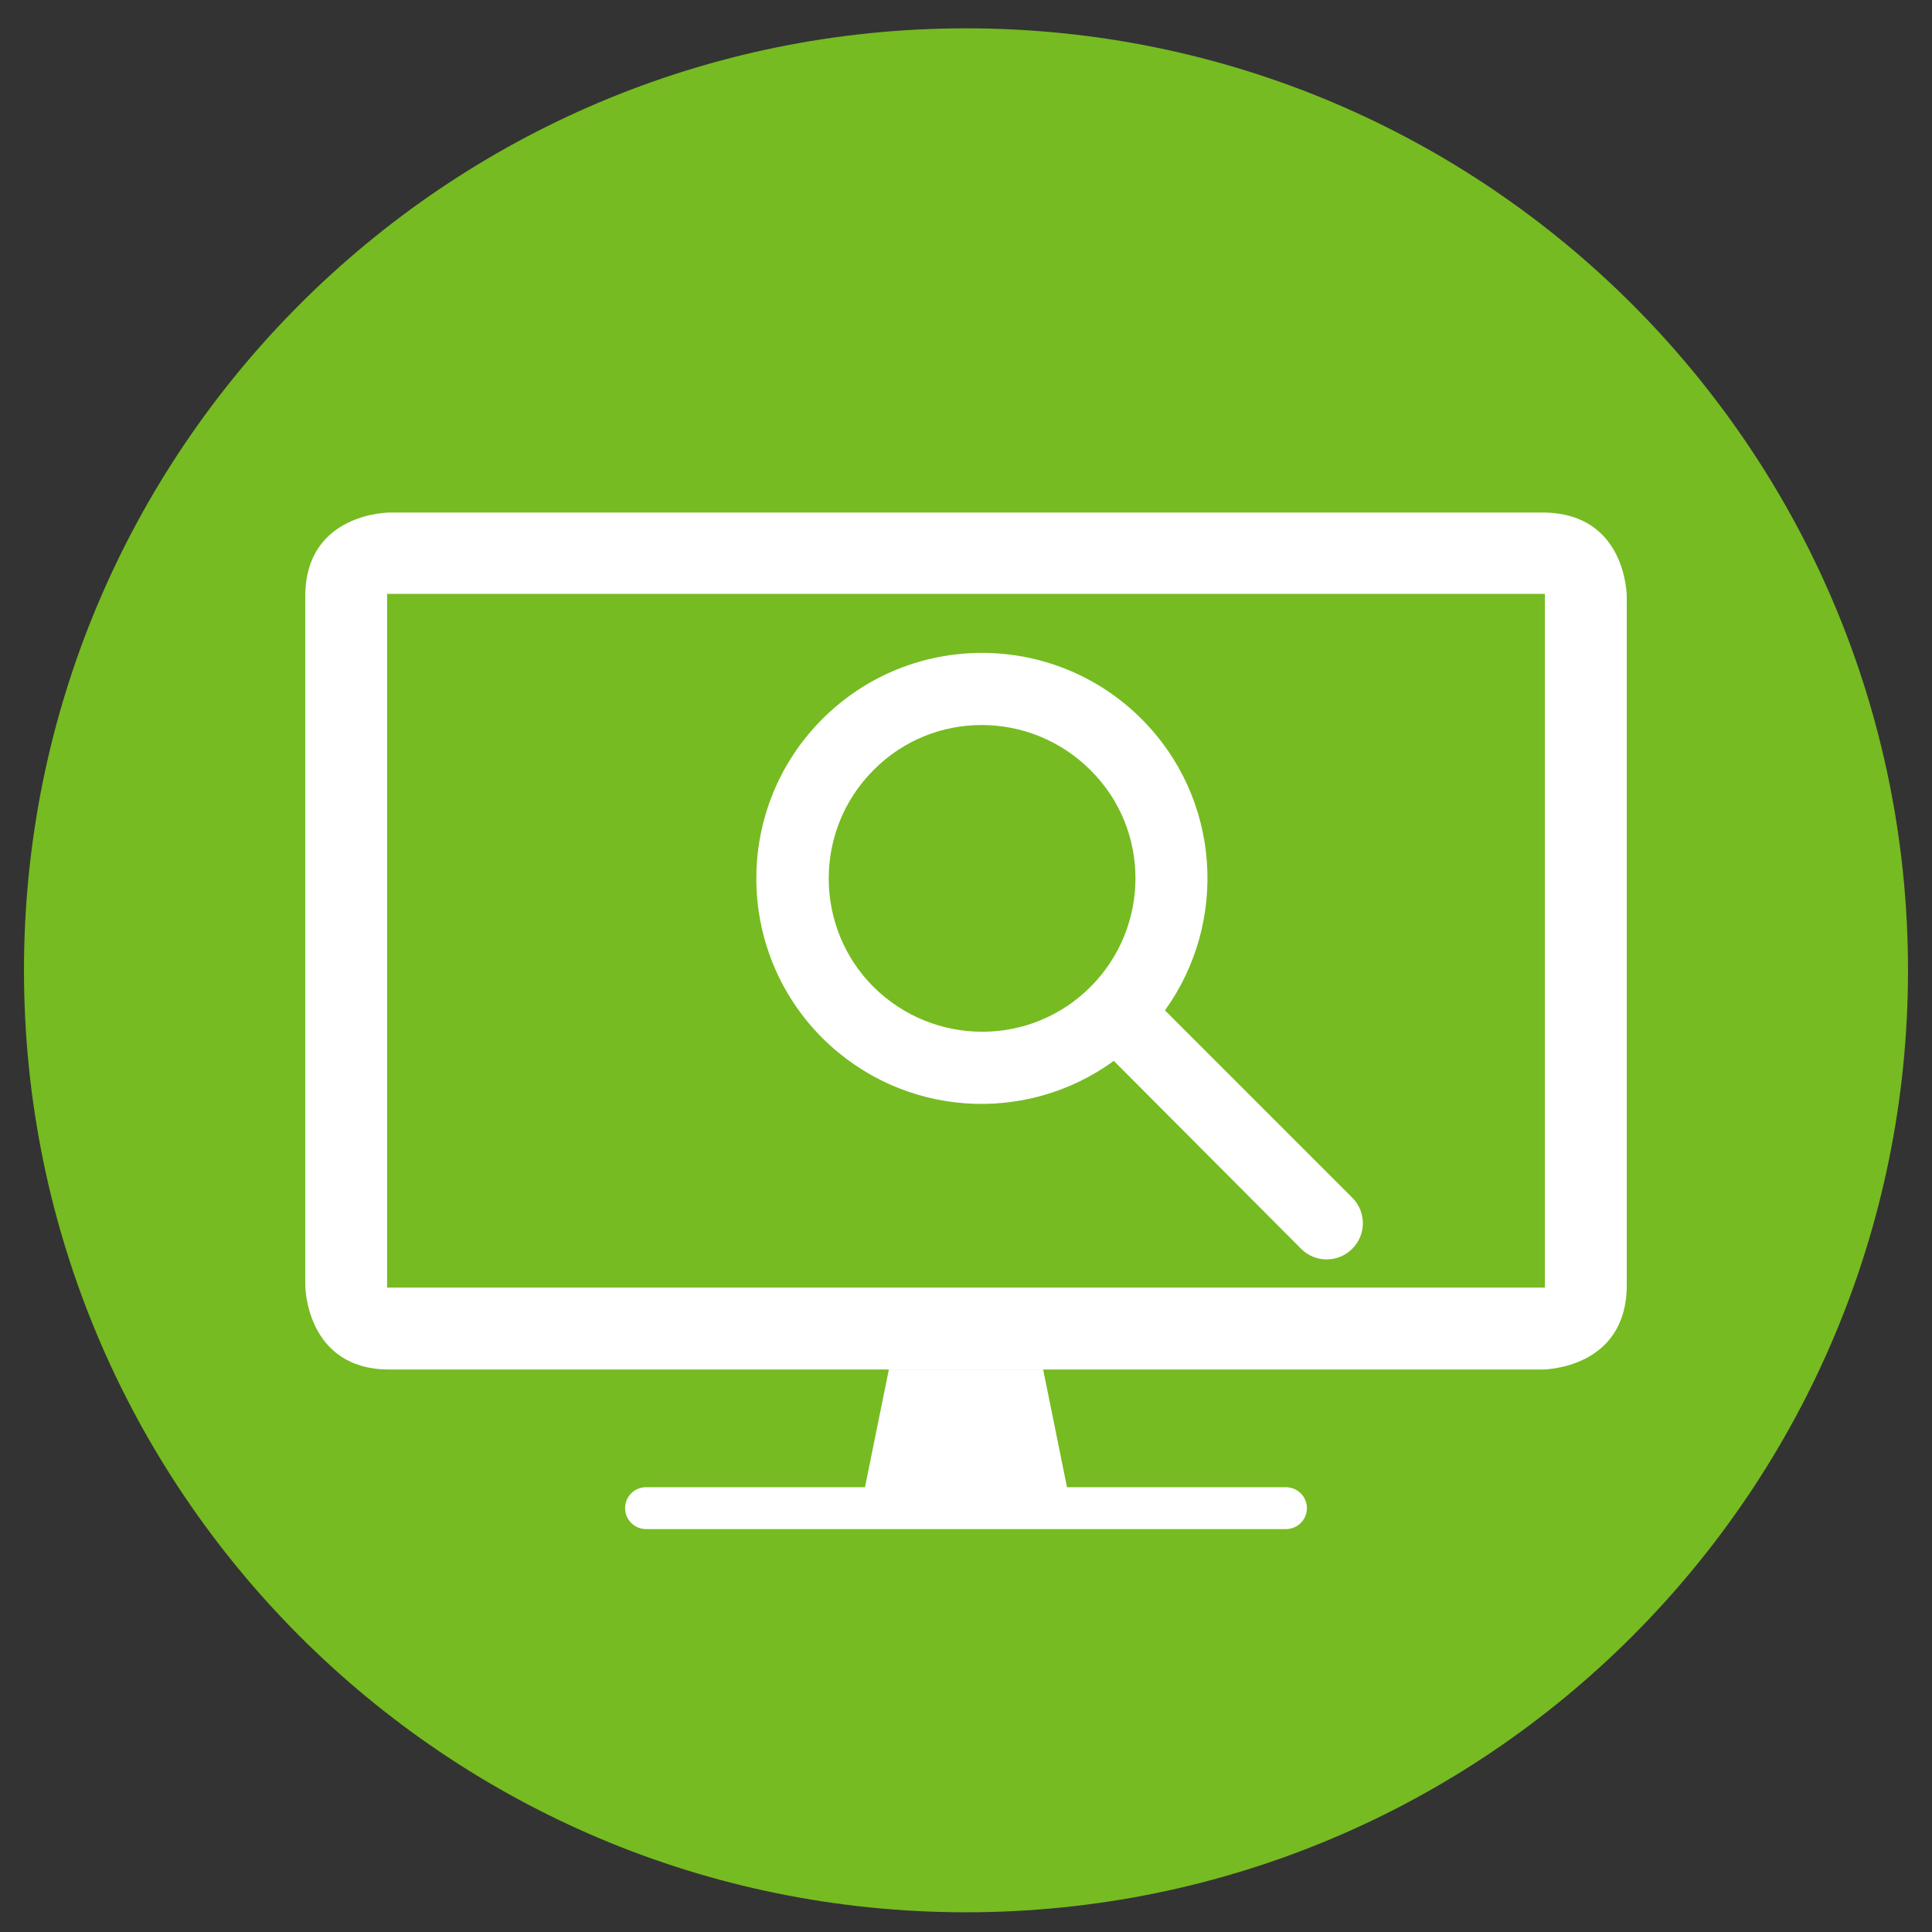 <?xml version="1.0" encoding="utf-8"?>
<!-- Generator: Adobe Illustrator 15.0.2, SVG Export Plug-In  -->
<!DOCTYPE svg PUBLIC "-//W3C//DTD SVG 1.1//EN" "http://www.w3.org/Graphics/SVG/1.1/DTD/svg11.dtd">
<svg version="1.1"
	 xmlns="http://www.w3.org/2000/svg" xmlns:xlink="http://www.w3.org/1999/xlink" xmlns:a="http://ns.adobe.com/AdobeSVGViewerExtensions/3.0/"
	 x="0px" y="0px" width="98px" height="98px" viewBox="-1.216 -1.433 98 98" enable-background="new -1.216 -1.433 98 98"
	 xml:space="preserve">
<rect x="-1.216" y="-1.433" width="98" height="98" fill="#333333" stroke="none"/>
<defs>
</defs>
<g>
	<defs>
		<rect id="SVGID_1_" x="0" width="95.567" height="95.567"/>
	</defs>
	<clipPath id="SVGID_2_">
		<use xlink:href="#SVGID_1_"  overflow="visible"/>
	</clipPath>
	<path clip-path="url(#SVGID_2_)" fill="#76BB21" d="M47.784,95.567c26.391,0,47.783-21.391,47.783-47.781
		S74.175,0.004,47.784,0.004C21.394,0.004,0,21.395,0,47.786S21.394,95.567,47.784,95.567"/>
	<path clip-path="url(#SVGID_2_)" fill="#FFFFFF" d="M54.095,37.629c3.063,3.031,3.031,7.969,0,11
		c-3.031,3.031-7.938,3.031-11.001,0c-3.031-3.031-3.031-7.969,0-11C46.125,34.566,51.063,34.598,54.095,37.629 M56.688,35.036
		c-4.469-4.469-11.72-4.469-16.188,0c-4.468,4.469-4.468,11.719,0,16.188c4.063,4.031,10.313,4.406,14.782,1.156l9.5,9.531
		c0.719,0.719,1.875,0.719,2.594,0s0.719-1.875,0-2.594l-9.5-9.5C61.095,45.349,60.72,39.066,56.688,35.036"/>
	<path clip-path="url(#SVGID_2_)" fill="#FFFFFF" d="M30.492,75.068c0,0.593,0.478,1.062,1.067,1.062h32.449
		c0.59,0,1.068-0.469,1.068-1.062c0-0.595-0.479-1.063-1.068-1.063H52.907l-1.209-5.969h-7.827l-1.211,5.969H31.56
		C30.97,74.004,30.492,74.473,30.492,75.068 M77.147,63.879H18.42V28.691h58.727V63.879z M81.3,63.754V28.816c0,0,0-4.25-4.27-4.25
		H18.538c0,0-4.269,0-4.269,4.25v34.938c0,0,0,4.281,4.269,4.281H77.03C77.03,68.036,81.3,68.036,81.3,63.754"/>
</g>
</svg>
